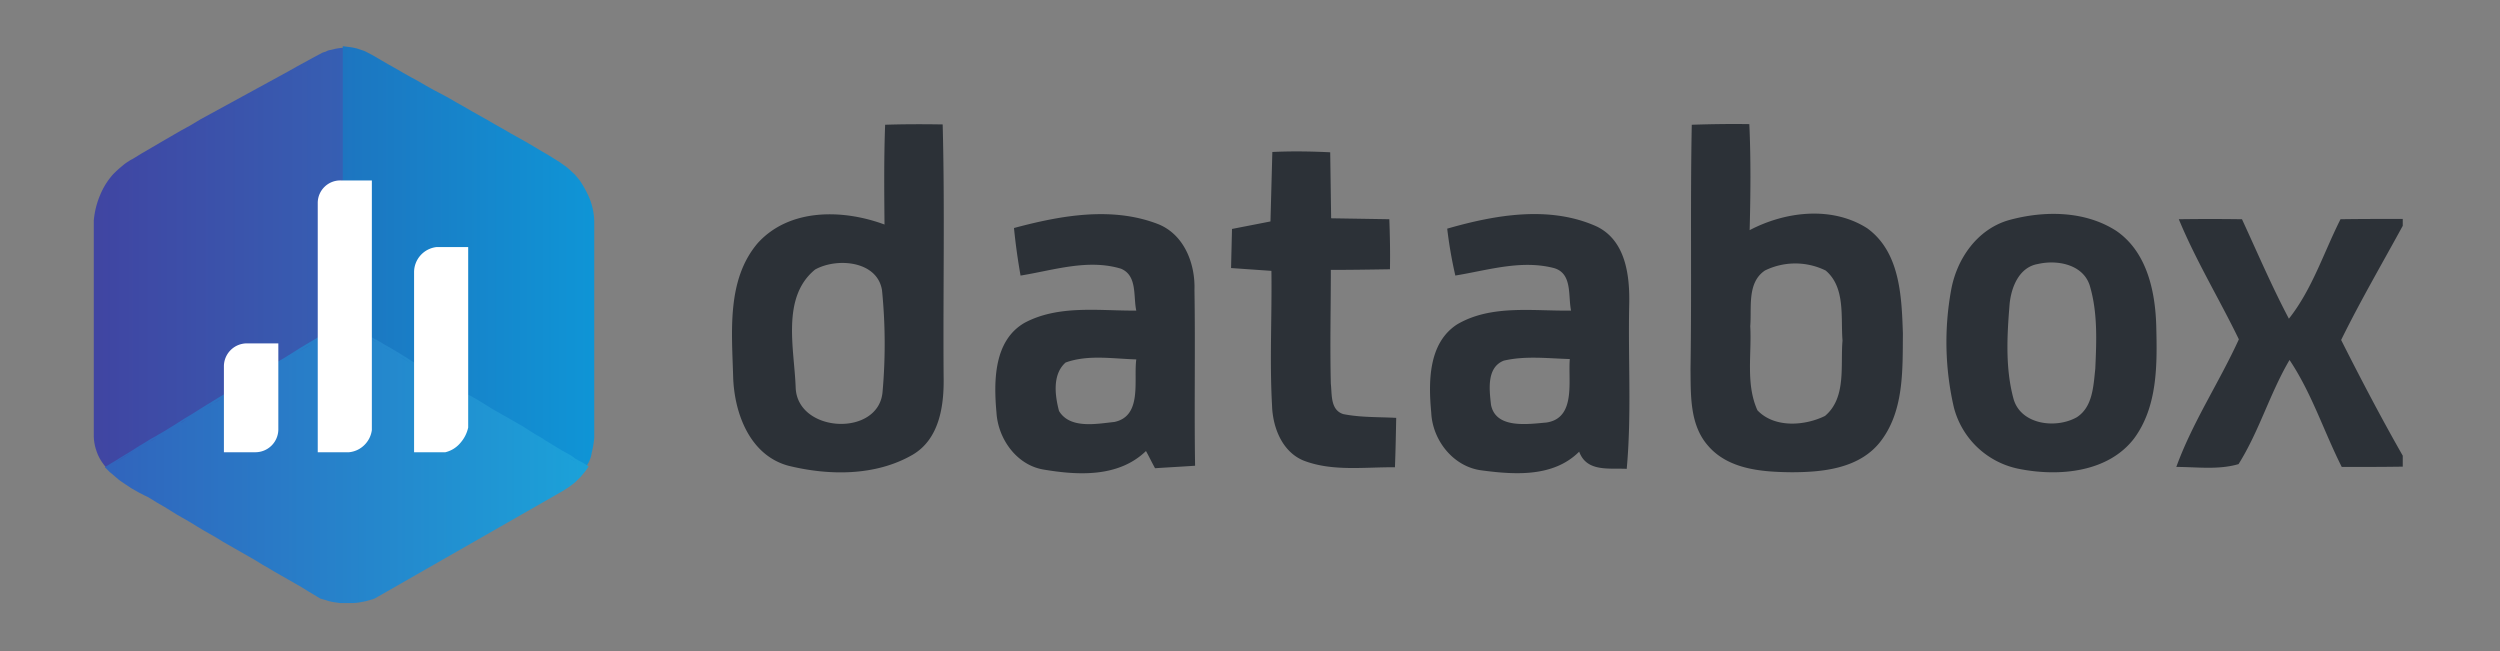 <svg xmlns="http://www.w3.org/2000/svg" xmlns:xlink="http://www.w3.org/1999/xlink" width="472" height="123" viewBox="0 0 472 123"><rect x="0" y="0" width="472" height="123" fill="#808080" stroke="none"/><defs><linearGradient id="a" x1="0.006" y1="-0.294" x2="0.999" y2="-0.294" gradientUnits="objectBoundingBox"><stop offset="0" stop-color="#4045a2"/><stop offset="1" stop-color="#365fb3"/></linearGradient><linearGradient id="b" x1="-0.001" y1="-0.285" x2="1.001" y2="-0.285" gradientUnits="objectBoundingBox"><stop offset="0" stop-color="#1d75c0"/><stop offset="1" stop-color="#0f95d6"/></linearGradient><linearGradient id="c" x1="0.003" y1="-0.682" x2="0.998" y2="-0.682" gradientUnits="objectBoundingBox"><stop offset="0" stop-color="#3164bc"/><stop offset="1" stop-color="#1ba2d9"/></linearGradient><linearGradient id="d" x1="-17.156" y1="-117.867" x2="32.75" y2="-117.867" xlink:href="#a"/><linearGradient id="e" x1="-14.7" y1="-117.867" x2="80.675" y2="-117.867" xlink:href="#c"/><linearGradient id="f" x1="-0.799" y1="-20.82" x2="8.939" y2="-20.82" xlink:href="#a"/><linearGradient id="g" x1="-0.32" y1="-20.82" x2="18.29" y2="-20.82" xlink:href="#c"/><linearGradient id="h" x1="-3.219" y1="-37.52" x2="13.417" y2="-37.52" xlink:href="#a"/><linearGradient id="i" x1="-2.4" y1="-37.52" x2="29.392" y2="-37.52" xlink:href="#c"/><linearGradient id="j" x1="-143.499" y1="-1064.685" x2="122.665" y2="-1064.685" xlink:href="#a"/><linearGradient id="k" x1="-130.399" y1="-1064.685" x2="378.263" y2="-1064.685" xlink:href="#c"/><linearGradient id="l" x1="-5.421" y1="-28.293" x2="7.254" y2="-28.293" xlink:href="#a"/><linearGradient id="m" x1="-4.797" y1="-28.293" x2="19.425" y2="-28.293" xlink:href="#c"/><linearGradient id="n" x1="-15.89" y1="-42.09" x2="3.585" y2="-42.09" xlink:href="#a"/><linearGradient id="o" x1="-14.932" y1="-42.09" x2="22.288" y2="-42.09" xlink:href="#c"/><linearGradient id="p" x1="-19.312" y1="-70.493" x2="13.958" y2="-70.493" xlink:href="#a"/><linearGradient id="q" x1="-17.675" y1="-70.493" x2="45.908" y2="-70.493" xlink:href="#c"/><linearGradient id="r" x1="-24.917" y1="-58.68" x2="1.7" y2="-58.68" xlink:href="#a"/><linearGradient id="s" x1="-23.607" y1="-58.68" x2="27.26" y2="-58.68" xlink:href="#c"/><linearGradient id="t" x1="-18.177" y1="-55.547" x2="7.581" y2="-55.547" xlink:href="#a"/><linearGradient id="u" x1="-16.91" y1="-55.547" x2="32.316" y2="-55.547" xlink:href="#c"/><linearGradient id="v" x1="-29.75" y1="-75.57" x2="3.521" y2="-75.57" xlink:href="#b"/><linearGradient id="w" x1="-61.383" y1="-75.57" x2="2.2" y2="-75.57" xlink:href="#c"/><linearGradient id="x" x1="-157.002" y1="-354.514" x2="42.626" y2="-354.514" xlink:href="#b"/><linearGradient id="y" x1="-346.805" y1="-354.514" x2="34.701" y2="-354.514" xlink:href="#c"/><linearGradient id="z" x1="-6.381" y1="-29.075" x2="6.294" y2="-29.075" xlink:href="#b"/><linearGradient id="aa" x1="-18.432" y1="-29.075" x2="5.79" y2="-29.075" xlink:href="#c"/><linearGradient id="ab" x1="-43.6" y1="-117.756" x2="9.633" y2="-117.756" xlink:href="#b"/><linearGradient id="ac" x1="-94.213" y1="-117.756" x2="7.52" y2="-117.756" xlink:href="#c"/><linearGradient id="ad" x1="0" y1="-47.918" x2="20.474" y2="-47.918" xlink:href="#b"/><linearGradient id="ae" x1="-19.467" y1="-47.918" x2="19.662" y2="-47.918" xlink:href="#c"/><linearGradient id="af" x1="-42.417" y1="-151.676" x2="24.125" y2="-151.676" xlink:href="#b"/><linearGradient id="ag" x1="-105.684" y1="-151.676" x2="21.483" y2="-151.676" xlink:href="#c"/><linearGradient id="ah" x1="-0.85" y1="-12.971" x2="5.154" y2="-12.971" xlink:href="#b"/><linearGradient id="ai" x1="-6.558" y1="-12.971" x2="4.916" y2="-12.971" xlink:href="#c"/><linearGradient id="aj" x1="-1.357" y1="-43.862" x2="17.655" y2="-43.862" xlink:href="#b"/><linearGradient id="ak" x1="-19.433" y1="-43.862" x2="16.9" y2="-43.862" xlink:href="#c"/><linearGradient id="al" x1="-7.682" y1="-40.45" x2="10.466" y2="-40.45" xlink:href="#b"/><linearGradient id="am" x1="-24.936" y1="-40.45" x2="9.745" y2="-40.45" xlink:href="#c"/><linearGradient id="an" x1="-8.687" y1="-52.77" x2="16.266" y2="-52.77" xlink:href="#b"/><linearGradient id="ao" x1="-32.412" y1="-52.77" x2="15.275" y2="-52.77" xlink:href="#c"/></defs><g transform="translate(-42.421 -178.42)"><path d="M305.652,218.5c3.6-.118,7.2-.118,10.866-.059.413,15.826.059,31.652.177,47.537.118,5.374-.709,11.811-5.846,14.822-7.027,4.075-15.885,3.957-23.5,2.067-7.323-2.008-10.216-10.039-10.393-16.889-.236-8.445-1.24-18.247,4.665-25.156,6.023-6.614,16.121-6.378,23.916-3.484-.059-6.26-.118-12.578.118-18.838m-13.228,27.341c-6.437,5.256-3.9,15.058-3.661,22.322.354,8.622,15.885,9.33,16.417.591a102.278,102.278,0,0,0-.118-19.015c-.886-5.551-8.5-6.2-12.637-3.9M457.949,218.5c3.6-.118,7.263-.177,10.866-.118.3,6.673.236,13.346.059,20.019,6.732-3.543,15.531-4.606,22.2-.354,6.2,4.488,6.5,12.873,6.732,19.842-.059,7.027.236,14.881-4.429,20.668-4.016,4.9-10.807,5.551-16.653,5.551-5.551-.059-11.929-.531-15.767-5.079-3.425-3.957-3.189-9.508-3.248-14.409.236-15.354-.059-30.707.236-46.12m13.818,27.519c-3.425,2.3-2.48,7.027-2.776,10.511.3,5.256-.886,10.925,1.358,15.885,3.189,3.366,8.917,2.953,12.755,1.063,4.075-3.425,2.894-9.507,3.307-14.232-.354-4.429.591-10.039-3.189-13.228a13.012,13.012,0,0,0-11.456,0M378.759,223.64c3.661-.177,7.323-.118,10.925.059.059,4.134.118,8.326.177,12.46l10.984.177c.118,3.13.177,6.319.118,9.448-3.72.059-7.441.118-11.161.118,0,7.145-.177,14.291,0,21.5.236,2.008-.118,4.96,2.362,5.728,3.248.65,6.673.531,9.98.709-.059,3.13-.118,6.2-.236,9.33-5.728-.059-11.751.827-17.184-1.24-4.134-1.653-5.905-6.319-6.023-10.452-.472-8.445,0-16.889-.118-25.393l-7.618-.531c.059-2.48.118-4.96.177-7.382l7.263-1.417.354-13.11m-48.777,14.35c8.8-2.362,18.543-4.134,27.282-.709,4.9,2.008,6.968,7.5,6.791,12.46.177,11.043-.059,22.086.118,33.129-2.539.177-5.019.3-7.559.472-.591-1.063-1.122-2.185-1.713-3.248-5.2,5.019-12.814,4.606-19.428,3.484-5.019-.886-8.5-5.787-8.8-10.748-.531-5.905-.531-13.582,5.315-16.948,6.437-3.425,14.055-2.244,21.082-2.3-.591-2.657.236-6.614-2.894-7.913-6.26-1.89-12.755.3-18.956,1.3-.531-3.012-.945-5.964-1.24-8.976m9.744,25.393c-2.539,2.244-2.008,6.26-1.24,9.153,2.067,3.425,7.086,2.421,10.452,2.067,5.315-1.122,3.6-7.854,4.134-11.811-4.429-.118-9.094-.945-13.346.591m72.044-25.275c9.035-2.6,19.31-4.429,28.227-.413,5.492,2.657,6.26,9.271,6.141,14.7-.236,10.334.472,20.727-.472,31.062-3.307-.177-7.559.65-8.976-3.248-4.842,4.842-12.106,4.37-18.365,3.543-5.374-.65-9.33-5.669-9.567-10.925-.531-5.728-.591-13.11,4.9-16.653,6.437-3.779,14.35-2.48,21.5-2.6-.591-2.775.3-7.027-3.248-8.031-6.2-1.594-12.46.413-18.6,1.417a81.948,81.948,0,0,1-1.535-8.858m8.267,33.247c.886,4.606,6.968,3.661,10.452,3.366,5.669-.827,4.075-7.913,4.429-11.988-4.134-.118-8.385-.65-12.46.3-3.307,1.3-2.716,5.551-2.421,8.326m97.732-34.841c6.614-1.831,14.35-1.831,20.314,2.008,5.787,3.957,7.382,11.4,7.559,18.011.177,7.145.3,15.117-4.193,21.2-4.9,6.378-14.055,7.2-21.436,5.787a15.889,15.889,0,0,1-12.578-11.633,54.838,54.838,0,0,1-.531-22.145c1.063-5.964,4.96-11.515,10.866-13.228m5.551,8.267c-3.6.591-5.078,4.429-5.374,7.618-.472,5.846-.827,11.929.709,17.716,1.3,5.019,8.031,5.846,11.988,3.6,3.012-1.949,3.13-5.905,3.484-9.153.236-5.256.472-10.689-1.063-15.767-1.3-3.957-6.141-4.842-9.744-4.016m26.574-8.445c3.957-.059,7.913-.059,11.929,0,2.894,6.26,5.61,12.637,8.858,18.779,4.429-5.61,6.555-12.46,9.744-18.779,3.9-.059,7.854-.059,11.751-.059v1.3c-3.9,7.145-8.031,14.232-11.633,21.554,3.72,7.382,7.559,14.7,11.633,21.849v2.067c-3.838.059-7.677.059-11.515.059-3.366-6.673-5.669-13.936-9.862-20.2-3.72,6.319-5.728,13.464-9.626,19.664-3.838,1.122-7.854.531-11.751.531,3.071-8.445,8.09-15.944,11.811-24.093-3.661-7.559-8.09-14.822-11.338-22.676Z" transform="translate(-96.12 -16.527)" fill="#2c3137"/><path d="M192.44,305.809l-.945-.531-.3-.177.827.472Z" transform="translate(-61.093 -52.044)" fill="none"/><path d="M103.2,311.04l-1,.591,1-.591,1.24-.768.827-.472-.236.177Z" transform="translate(-24.65 -53.969)" fill="none"/><path d="M116.5,303.563l1.063-.65.65-.413-.118.059Z" transform="translate(-30.506 -50.979)" fill="none"/><path d="M94.168,315.985l-.768.472.177-.118,1.181-.768,1.24-.709,1.24-.768.531-.3-1.713,1.063Z" transform="translate(-21.047 -55.607)" fill="none"/><path d="M113.6,305.345l.354-.236,1.181-.709h0Z" transform="translate(-29.318 -51.757)" fill="none"/><path d="M158.022,285.25l-.591-.354-.531-.3.354.236Z" transform="translate(-47.049 -43.65)" fill="none"/><path d="M179.217,297.827l.3.177-.591-.354L177.8,297l.236.118Z" transform="translate(-55.607 -48.727)" fill="none"/><path d="M87.9,321.336l.354-.236h0Z" transform="translate(-18.795 -58.596)" fill="none"/><path d="M185.458,301.586l.236.118-1.358-.827-.236-.177.177.118Z" transform="translate(-58.186 -50.242)" fill="none"/><path d="M151.177,282.791l1-.591-1.181.709Z" transform="translate(-44.633 -42.667)" fill="none"/><path d="M143.227,286.776l-.827.472.413-.236,1.24-.709,1.24-.768.413-.236-.591.354Z" transform="translate(-41.111 -43.937)" fill="none"/><path d="M222.149,323.622l.531.3-.709-.413-1.417-.827-.354-.177.768.472Z" transform="translate(-72.968 -59.169)" fill="none"/><path d="M78.694,326.4l-.3.177-1.3.768,1.24-.709Z" transform="translate(-14.373 -60.766)" fill="none"/><path d="M217.617,320.845l-.177-.118-1.24-.827.768.413Z" transform="translate(-71.33 -58.104)" fill="none"/><path d="M123.967,297.876,122.136,299l-.236.118.354-.177,1.24-.768,1.24-.709,1.24-.768.531-.3-.65.413Z" transform="translate(-32.717 -48.482)" fill="none"/><path d="M226.8,326.3l.472.3,1.24.709-1-.591Z" transform="translate(-75.671 -60.725)" fill="none"/><path d="M201.508,311.14l.65.354H202.1l-1.417-.886L199.5,309.9l.827.354Z" transform="translate(-64.492 -54.01)" fill="none"/><path d="M207.544,314.594l1.24.709,1.24.709,1.24.709.177.118-1.24-.768-1.417-.945-1.417-.827-1.417-.886L205.3,313l1.122.65Z" transform="translate(-66.867 -55.279)" fill="none"/><path d="M133.781,292.581l-1.181.709h.059l1.24-.709,1.24-.709.827-.472-.354.236Z" transform="translate(-37.098 -46.434)" fill="none"/><path d="M163.845,288.791l-.945-.591.472.3Z" transform="translate(-49.505 -45.124)" fill="none"/><path d="M76.893,272.145l.827-.531,1.24-.709,1.24-.827,1.181-.709.3-.177.354-.177h0l.531-.354,1.24-.768,1.063-.591.768-.472,1.831-1.122,1.713-1.063.709-.413.236-.118,1-.591,1.831-1.063.236-.177.413-.236,1.24-.709,1.24-.709.827-.531,1.535-.945h0l.118-.059,1.594-.945.118-.059.531-.354.886-.531.236-.118,1.831-1.122,1.831-1.063.65-.413.709-.413,1.122-.65,1.181-.709,1.772-1.063.413-.236.413-.236,1.24-.709.827-.531.827-.472,1.831-1.122.591-.354.827-.472,1-.591,1.181-.709V193.9c-.591.059-1.24.118-1.831.236l-1,.236a1.984,1.984,0,0,0-.827.3l-.591.177-1.24.65-1.831,1-1.831,1-1.772,1-1.831,1-1.831,1-1.831,1-1.831,1-1.831,1-1.831,1-1.831,1-1.831,1-1.831,1L90.947,208.6l-1.831,1-1.831,1.063-1.831,1.063L83.625,212.8l-1.831,1.063-1.831,1.122a3.749,3.749,0,0,0-.709.413,6.968,6.968,0,0,0-1.063.768,21.164,21.164,0,0,0-1.713,1.535l-.118.118a13.686,13.686,0,0,0-1.831,2.6,16.083,16.083,0,0,0-1.831,6.141v40.628a8.835,8.835,0,0,0,.472,2.775,8.4,8.4,0,0,0,1.358,2.6,6.281,6.281,0,0,0,.531.65l1.3-.768Z" transform="translate(-12.571 -6.511)" fill="url(#a)"/><path d="M198.42,221.2A19.937,19.937,0,0,0,197,218.775l-.886-1.063-.591-.531a9.671,9.671,0,0,0-1.476-1.24c-.354-.236-.65-.472-.827-.591l-.591-.354-1.417-.886-1.417-.827-1.476-.886-1.417-.827-1.476-.827-1.476-.827-1.417-.827-1.476-.827-1.417-.827-1.476-.827-1.476-.827-1.417-.827-1.476-.827-1.417-.827-1.417-.768-1.476-.768-1.476-.827-1.417-.827-1.417-.768-1.476-.827-1.417-.827-1.476-.827-1.417-.827-1.417-.827-1.476-.768h0c-.413-.177-.886-.3-1.358-.472h0a12.1,12.1,0,0,0-1.417-.3c-.472-.059-1-.118-1.417-.177v52.852l.236.118,1.181.768.886.531.591.3.591.354.472.3,1.24.709.768.472.945.591.709.413,1.24.709,1.24.709,1.24.768,1.24.768,1.24.709.945.591,1.122.65.591.354.945.591,1.063.591.236.177,1.358.827,1,.591,1.24.768.413.236.354.177.945.531.827.472,1.24.768,1.24.709.413.236,1.181.709,1.417.886h0l.591.354h.118l.65.354,1.417.886,1.476.827,1.417.886,1.24.768.236.118,1.358.827.177.118.472.3.472.3.354.236,1.417.827.709.413.709.413.768.413.709.413.886.591.531-.768.177-.3a5.686,5.686,0,0,0,.768-2.185,15.785,15.785,0,0,0,.472-2.835V226.51A12.236,12.236,0,0,0,198.42,221.2Z" transform="translate(-45.165 -6.347)" fill="url(#b)"/><path d="M165.724,307.7l-.709-.413-.709-.531-.531-.3-1.3-.709-.768-.472-.886-.531-.768-.472-.768-.472h0l-.177-.118-.236-.177-1.24-.709-1.24-.768-1.181-.768-1.24-.709-1.122-.65-.709-.413-.65-.354-1.24-.709-.827-.472-.3-.177-1.417-.886L146.236,296l-.531-.3-.413-.236-.945-.413-1.122-.65-1.417-.886h0l-.236-.236-1.24-.709-.177-.118-1.181-.709-.827-.472-.3-.177-1.24-.768-.236-.118-.354-.177-1.417-.886-1.417-.886-1.417-.886-1.476-.886-1.476-.827-.354-.236-.531-.3-.472-.3h-.118l-1.476-.886-.886-.531-.65-.531-.354-.236-.886-.531-1.417-.827-1,.591-.177.118-.65.354-1.181.709-.413.236-1.24.768-1.24.768-.413.236-1,.591-1.476.886-.827.531-1.24.768-1.24.768h-.059l-.65.413-1.181.709-.531.3-1.24.768-1.24.768-1.24.709-.354.236-1.417.886-.709.413-1.063.709-.177.059-1.181.709-.413.236-.3.177-1.831,1.122-1.535.945-.827.531-1.24.768-1,.591-.827.531h0l-.65.413-1.24.768-1.24.768-1.24.709-.177.118-1.063.591-1.831,1.122-.413.236-1.476.945-1.831,1.122-1.535.945-.413.236-1.24.768.945.945.3.236,1.24,1.063c.413.354.827.591,1.24.886l1.24.827,1.24.709c.413.236.827.413,1.24.65l.65.3.591.354,1.24.768,1.24.709,1.24.768,1.24.768,1.24.709,1.24.709,1.24.768,1.181.709,1.24.709,1.24.709,1.24.768,1.24.709,1.24.709,1.24.709,1.24.709,1.24.709,1.24.768,1.24.709,1.181.709,1.24.709,1.24.709,1.24.709,1.24.709,1.24.768,1.181.709,1.181.709h0l1.24.354a9.441,9.441,0,0,0,1.24.3l1.24.177h2.421a8.808,8.808,0,0,0,1.24-.118l1.24-.236,1.24-.354.472-.177.709-.413,1.24-.709,1.24-.709,1.24-.709,1.24-.709,1.24-.709,1.24-.709,1.24-.709,1.24-.709,1.24-.709,1.24-.709,1.24-.709,1.24-.709,1.24-.709,1.24-.709,1.24-.709,1.24-.709,1.24-.709,1.24-.709,1.24-.709,1.24-.709,1.24-.709,1.24-.709,1.24-.709,1.24-.709,1.24-.709,1.24-.709,1.24-.709,1.24-.709.65-.413.531-.354c.413-.3.827-.591,1.24-.945l1.063-1.063c.059-.059.118-.177.177-.236a10.985,10.985,0,0,0,1.24-1.653l-1.24-.768Z" transform="translate(-14.004 -42.299)" fill="url(#c)"/><path d="M100.6,313.431h.118l.827-.531-.236.118Z" transform="translate(-23.995 -55.238)" fill="url(#d)"/><path d="M100.6,313.431h.118l.827-.531-.236.118Z" transform="translate(-23.995 -55.238)" fill="url(#e)"/><path d="M83.007,322.386l-1.24.768-1.24.768-.827.531,1.476-.886,1.831-1.181,1.535-.886-.3.177Z" transform="translate(-15.437 -58.759)" fill="url(#f)"/><path d="M83.007,322.386l-1.24.768-1.24.768-.827.531,1.476-.886,1.831-1.181,1.535-.886-.3.177Z" transform="translate(-15.437 -58.759)" fill="url(#g)"/><path d="M89.131,319.658l-.531.3,1.831-1.063,1-.591-1.063.591Z" transform="translate(-19.081 -57.449)" fill="url(#h)"/><path d="M89.131,319.658l-.531.3,1.831-1.063,1-.591-1.063.591Z" transform="translate(-19.081 -57.449)" fill="url(#i)"/><path d="M116.2,304.459l.177-.059Z" transform="translate(-30.383 -51.757)" fill="url(#j)"/><path d="M116.2,304.459l.177-.059Z" transform="translate(-30.383 -51.757)" fill="url(#k)"/><path d="M108.953,307.281l-1.24.768-.413.236,1.594-.945,1.831-1.063.3-.177-.827.531Z" transform="translate(-26.739 -52.454)" fill="url(#l)"/><path d="M108.953,307.281l-1.24.768-.413.236,1.594-.945,1.831-1.063.3-.177-.827.531Z" transform="translate(-26.739 -52.454)" fill="url(#m)"/><path d="M138.713,289.84l-.413.236,1.417-.886,1-.591-.827.531Z" transform="translate(-39.432 -45.288)" fill="url(#n)"/><path d="M138.713,289.84l-.413.236,1.417-.886,1-.591-.827.531Z" transform="translate(-39.432 -45.288)" fill="url(#o)"/><path d="M119.5,301.886l1.417-.886-.886.531Z" transform="translate(-31.734 -50.365)" fill="url(#p)"/><path d="M119.5,301.886l1.417-.886-.886.531Z" transform="translate(-31.734 -50.365)" fill="url(#q)"/><path d="M147.9,284.563l1.181-.709.591-.354-1,.591Z" transform="translate(-43.363 -43.199)" fill="url(#r)"/><path d="M147.9,284.563l1.181-.709.591-.354-1,.591Z" transform="translate(-43.363 -43.199)" fill="url(#s)"/><path d="M129.5,295.622l1.181-.709.65-.413-1.122.709Z" transform="translate(-35.829 -47.704)" fill="url(#t)"/><path d="M129.5,295.622l1.181-.709.65-.413-1.122.709Z" transform="translate(-35.829 -47.704)" fill="url(#u)"/><path d="M225.817,325.727l-.709-.413-.709-.413.709.472Z" transform="translate(-74.688 -60.152)" fill="url(#v)"/><path d="M225.817,325.727l-.709-.413-.709-.413.709.472Z" transform="translate(-74.688 -60.152)" fill="url(#w)"/><path d="M216.036,319.777l-.236-.177.177.118Z" transform="translate(-71.167 -57.981)" fill="url(#x)"/><path d="M216.036,319.777l-.236-.177.177.118Z" transform="translate(-71.167 -57.981)" fill="url(#y)"/><path d="M195.208,307.422c.472.3.945.591,1.417.827l.3.177-.413-.236-1.24-.709-1.24-.709-.827-.472.531.3Z" transform="translate(-61.912 -52.535)" fill="url(#z)"/><path d="M195.208,307.422c.472.3.945.591,1.417.827l.3.177-.413-.236-1.24-.709-1.24-.709-.827-.472.531.3Z" transform="translate(-61.912 -52.535)" fill="url(#aa)"/><path d="M218.872,321.7l-.472-.3.886.531Z" transform="translate(-72.231 -58.719)" fill="url(#ab)"/><path d="M218.872,321.7l-.472-.3.886.531Z" transform="translate(-72.231 -58.719)" fill="url(#ac)"/><path d="M155.3,283.6l-.827-.531-1.24-.65L153,282.3l1.417.827Z" transform="translate(-45.452 -42.708)" fill="url(#ad)"/><path d="M155.3,283.6l-.827-.531-1.24-.65L153,282.3l1.417.827Z" transform="translate(-45.452 -42.708)" fill="url(#ae)"/><path d="M204.491,313.054l-.591-.354.709.413Z" transform="translate(-66.294 -55.156)" fill="url(#af)"/><path d="M204.491,313.054l-.591-.354.709.413Z" transform="translate(-66.294 -55.156)" fill="url(#ag)"/><path d="M166.19,290.122l1.417.827,1.417.886,1.417.827,1.417.827.3.177-1-.591-1.24-.709-1.181-.768-1.24-.709-1.24-.709-1.24-.709L164.3,289l.354.236Z" transform="translate(-50.079 -45.452)" fill="url(#ah)"/><path d="M166.19,290.122l1.417.827,1.417.886,1.417.827,1.417.827.3.177-1-.591-1.24-.709-1.181-.768-1.24-.709-1.24-.709-1.24-.709L164.3,289l.354.236Z" transform="translate(-50.079 -45.452)" fill="url(#ai)"/><path d="M161.062,287.017h.118l-.768-.413-1.24-.709-.472-.3.886.531Z" transform="translate(-47.786 -44.059)" fill="url(#aj)"/><path d="M161.062,287.017h.118l-.768-.413-1.24-.709-.472-.3.886.531Z" transform="translate(-47.786 -44.059)" fill="url(#ak)"/><path d="M188.276,303.286l1.122.65-.413-.3-1.181-.65-1-.591h0Z" transform="translate(-59.292 -50.939)" fill="url(#al)"/><path d="M188.276,303.286l1.122.65-.413-.3-1.181-.65-1-.591h0Z" transform="translate(-59.292 -50.939)" fill="url(#am)"/><path d="M182.69,299.981l-.945-.591-.945-.591.827.472Z" transform="translate(-56.835 -49.464)" fill="url(#an)"/><path d="M182.69,299.981l-.945-.591-.945-.591.827.472Z" transform="translate(-56.835 -49.464)" fill="url(#ao)"/><path d="M120.205,309.05H114.3v-16.3a4.335,4.335,0,0,1,4.37-4.252h5.905v16.3A4.335,4.335,0,0,1,120.205,309.05Z" transform="translate(-29.605 -45.247)" fill="#fff"/><path d="M181.005,296.439H175.1V262.365a4.779,4.779,0,0,1,4.252-4.665h5.964v34.073a6.437,6.437,0,0,1-1.417,2.835A5.339,5.339,0,0,1,181.005,296.439Z" transform="translate(-54.501 -32.635)" fill="#fff"/><path d="M150.205,287.716H144.3V240.592a4.252,4.252,0,0,1,4.311-4.193h5.905v47.124a4.829,4.829,0,0,1-1.417,2.835A4.749,4.749,0,0,1,150.205,287.716Z" transform="translate(-41.889 -23.913)" fill="#fff"/><rect width="472" height="123" transform="translate(42.421 178.42)" fill="none"/></g></svg>